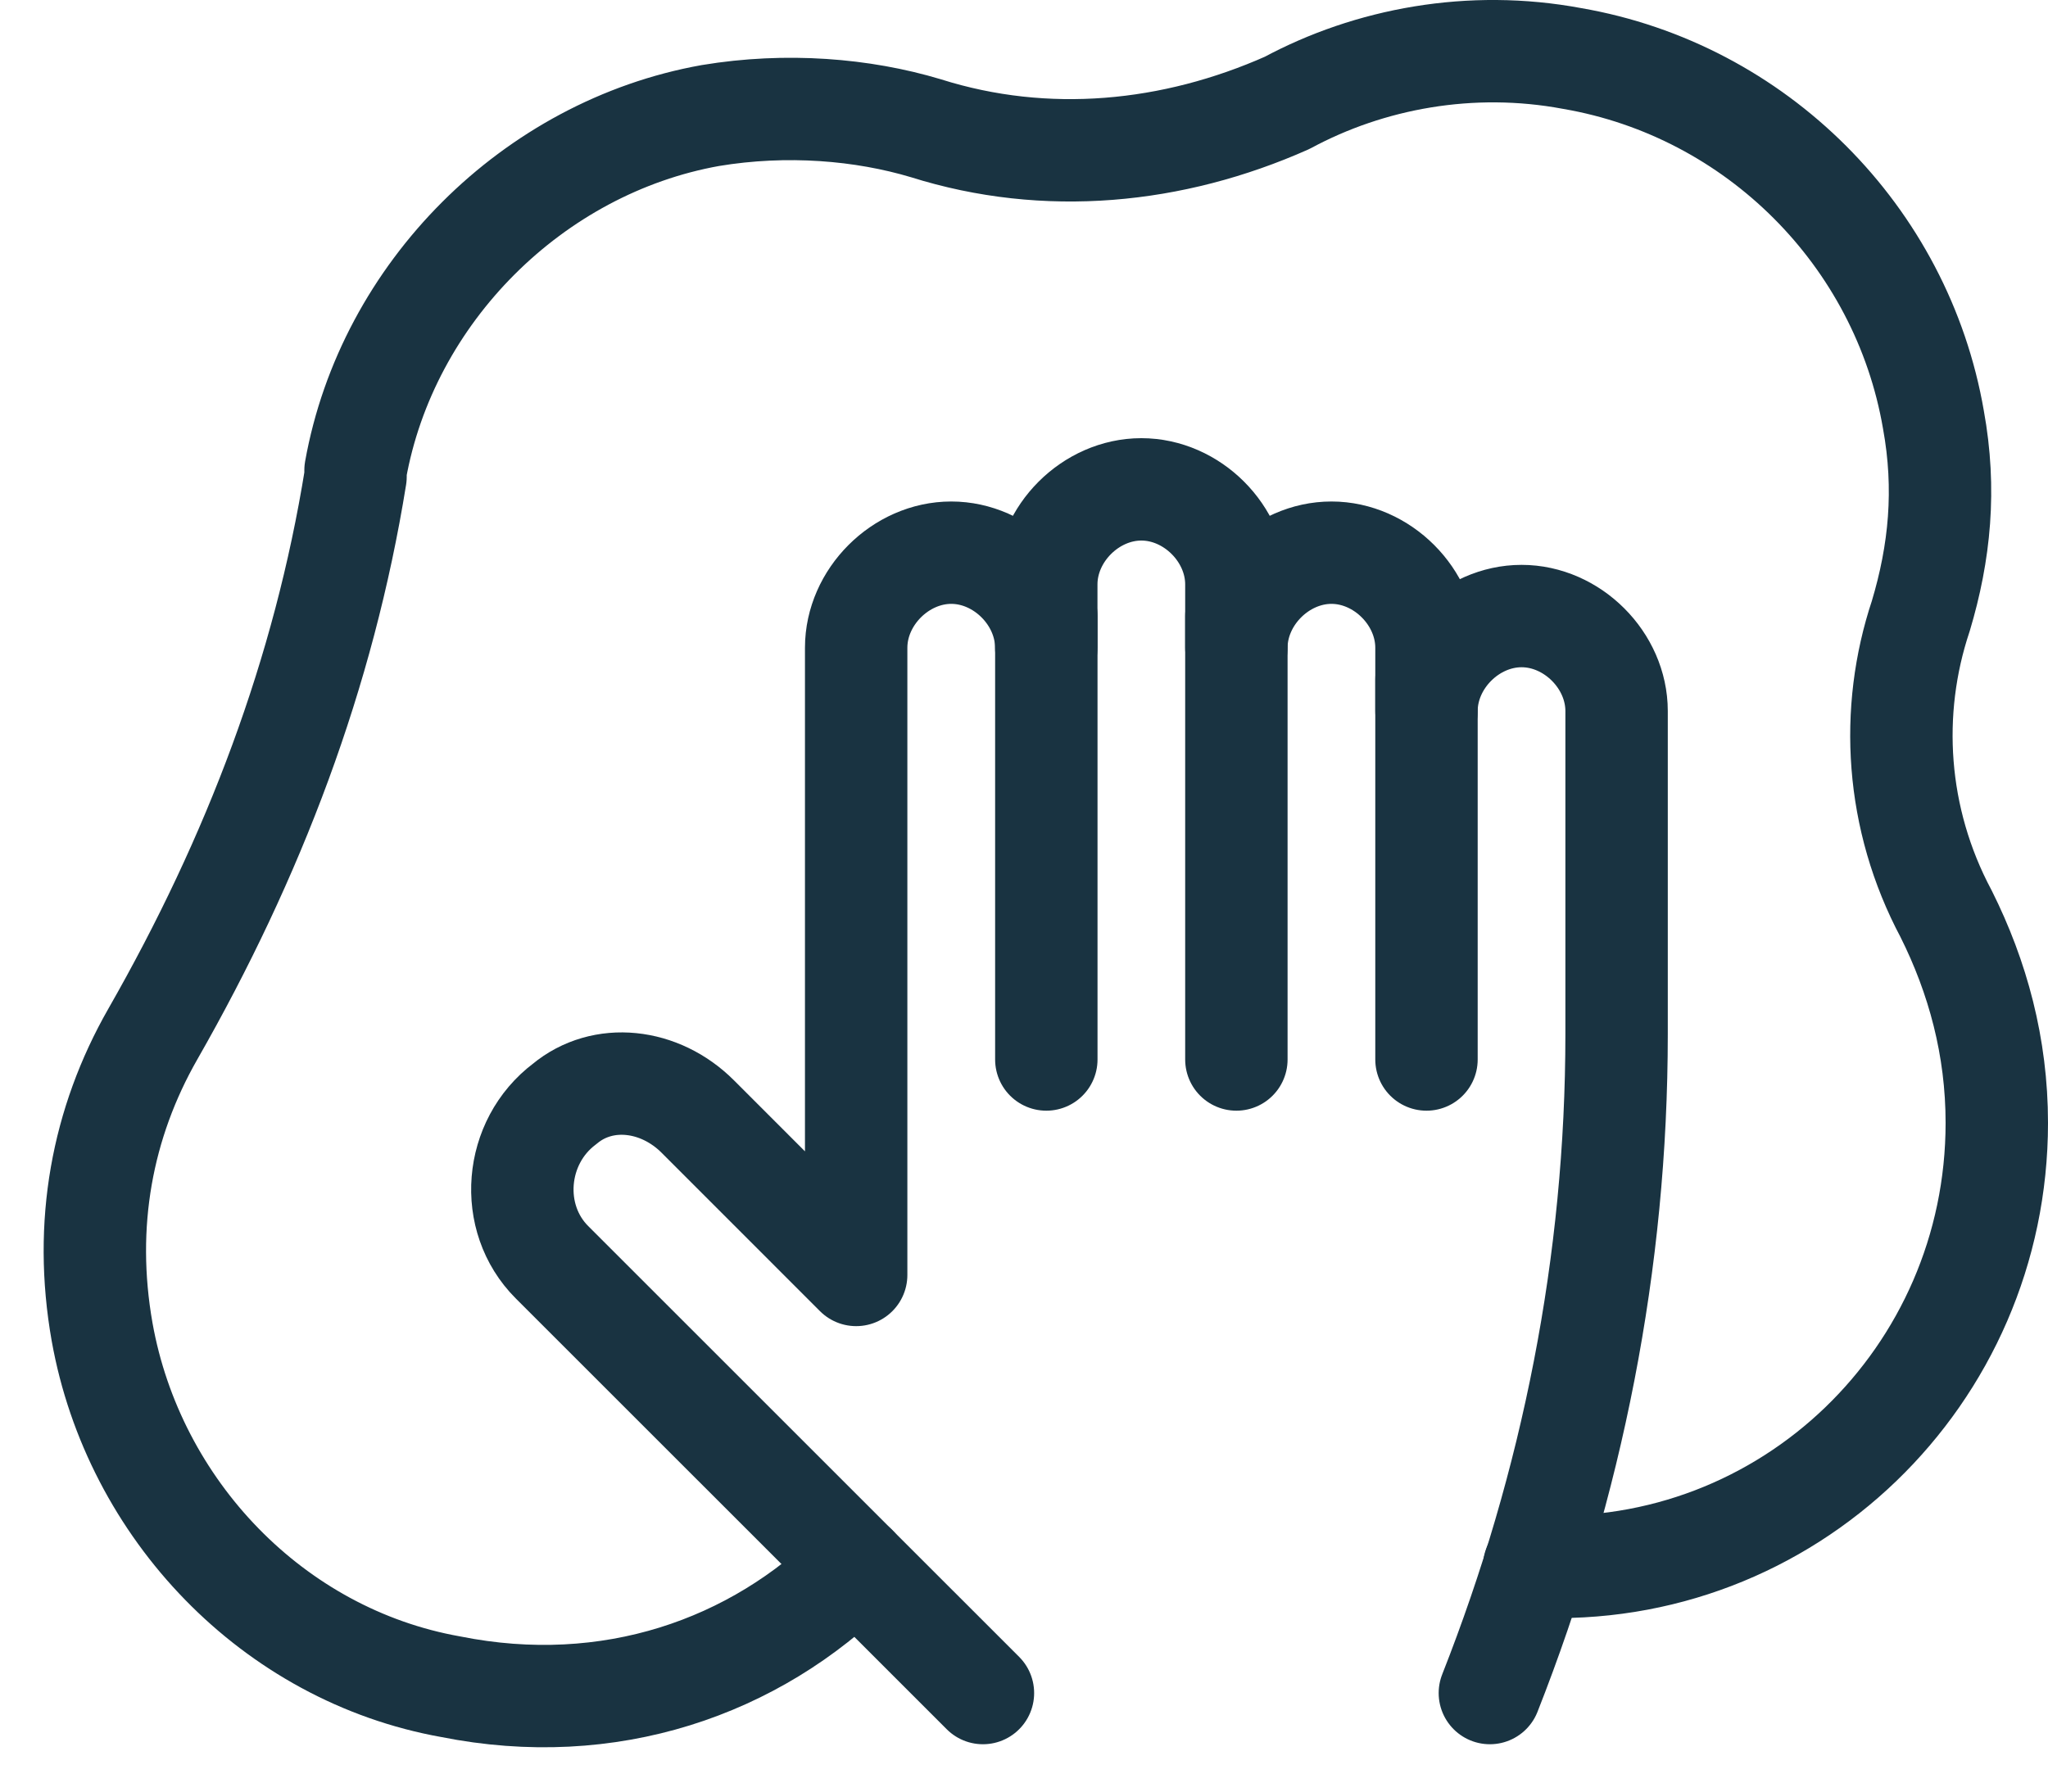 <?xml version="1.0" encoding="UTF-8"?>
<svg xmlns="http://www.w3.org/2000/svg" width="40" height="35" viewBox="0 0 40 35" fill="none">
  <path d="M20.436 20.698V12.035" stroke="#193341" stroke-width="2" stroke-miterlimit="10" stroke-linecap="round" stroke-linejoin="round"></path>
  <path d="M24.148 20.698V12.035" stroke="#193341" stroke-width="2" stroke-miterlimit="10" stroke-linecap="round" stroke-linejoin="round"></path>
  <path d="M27.861 20.698V13.273" stroke="#193341" stroke-width="2" stroke-miterlimit="10" stroke-linecap="round" stroke-linejoin="round"></path>
  <path d="M29.099 33.075C30.708 28.991 31.574 24.659 31.574 20.203V13.891C31.574 12.901 30.708 12.035 29.718 12.035C28.728 12.035 27.861 12.901 27.861 13.891V12.654C27.861 11.664 26.995 10.797 26.005 10.797C25.015 10.797 24.148 11.664 24.148 12.654V11.416C24.148 10.426 23.282 9.56 22.292 9.56C21.302 9.56 20.435 10.426 20.435 11.416V12.654C20.435 11.664 19.569 10.797 18.579 10.797C17.589 10.797 16.722 11.664 16.722 12.654V21.936V24.907L13.628 21.812C12.886 21.07 11.772 20.946 11.029 21.565C10.039 22.308 9.915 23.793 10.781 24.659L19.198 33.075" stroke="#193341" stroke-width="2" stroke-miterlimit="10" stroke-linecap="round" stroke-linejoin="round"></path>
  <path d="M29.965 30.6C34.916 30.847 39 26.887 39 21.936C39 20.451 38.629 19.09 38.01 17.852C37.02 15.995 36.896 13.891 37.515 12.035C37.886 10.797 38.01 9.559 37.762 8.198C37.144 4.609 34.297 1.762 30.708 1.143C28.727 0.772 26.747 1.143 25.138 2.01C22.91 3 20.435 3.247 18.083 2.505C16.846 2.134 15.361 2.01 13.875 2.257C10.41 2.876 7.563 5.723 6.944 9.188V9.312C6.326 13.149 4.964 16.738 2.984 20.203C1.994 21.936 1.622 23.916 1.994 26.02C2.613 29.486 5.335 32.333 8.801 32.951C11.895 33.57 14.742 32.58 16.722 30.6" stroke="#193341" stroke-width="2" stroke-miterlimit="10" stroke-linecap="round" stroke-linejoin="round"></path>
</svg>
